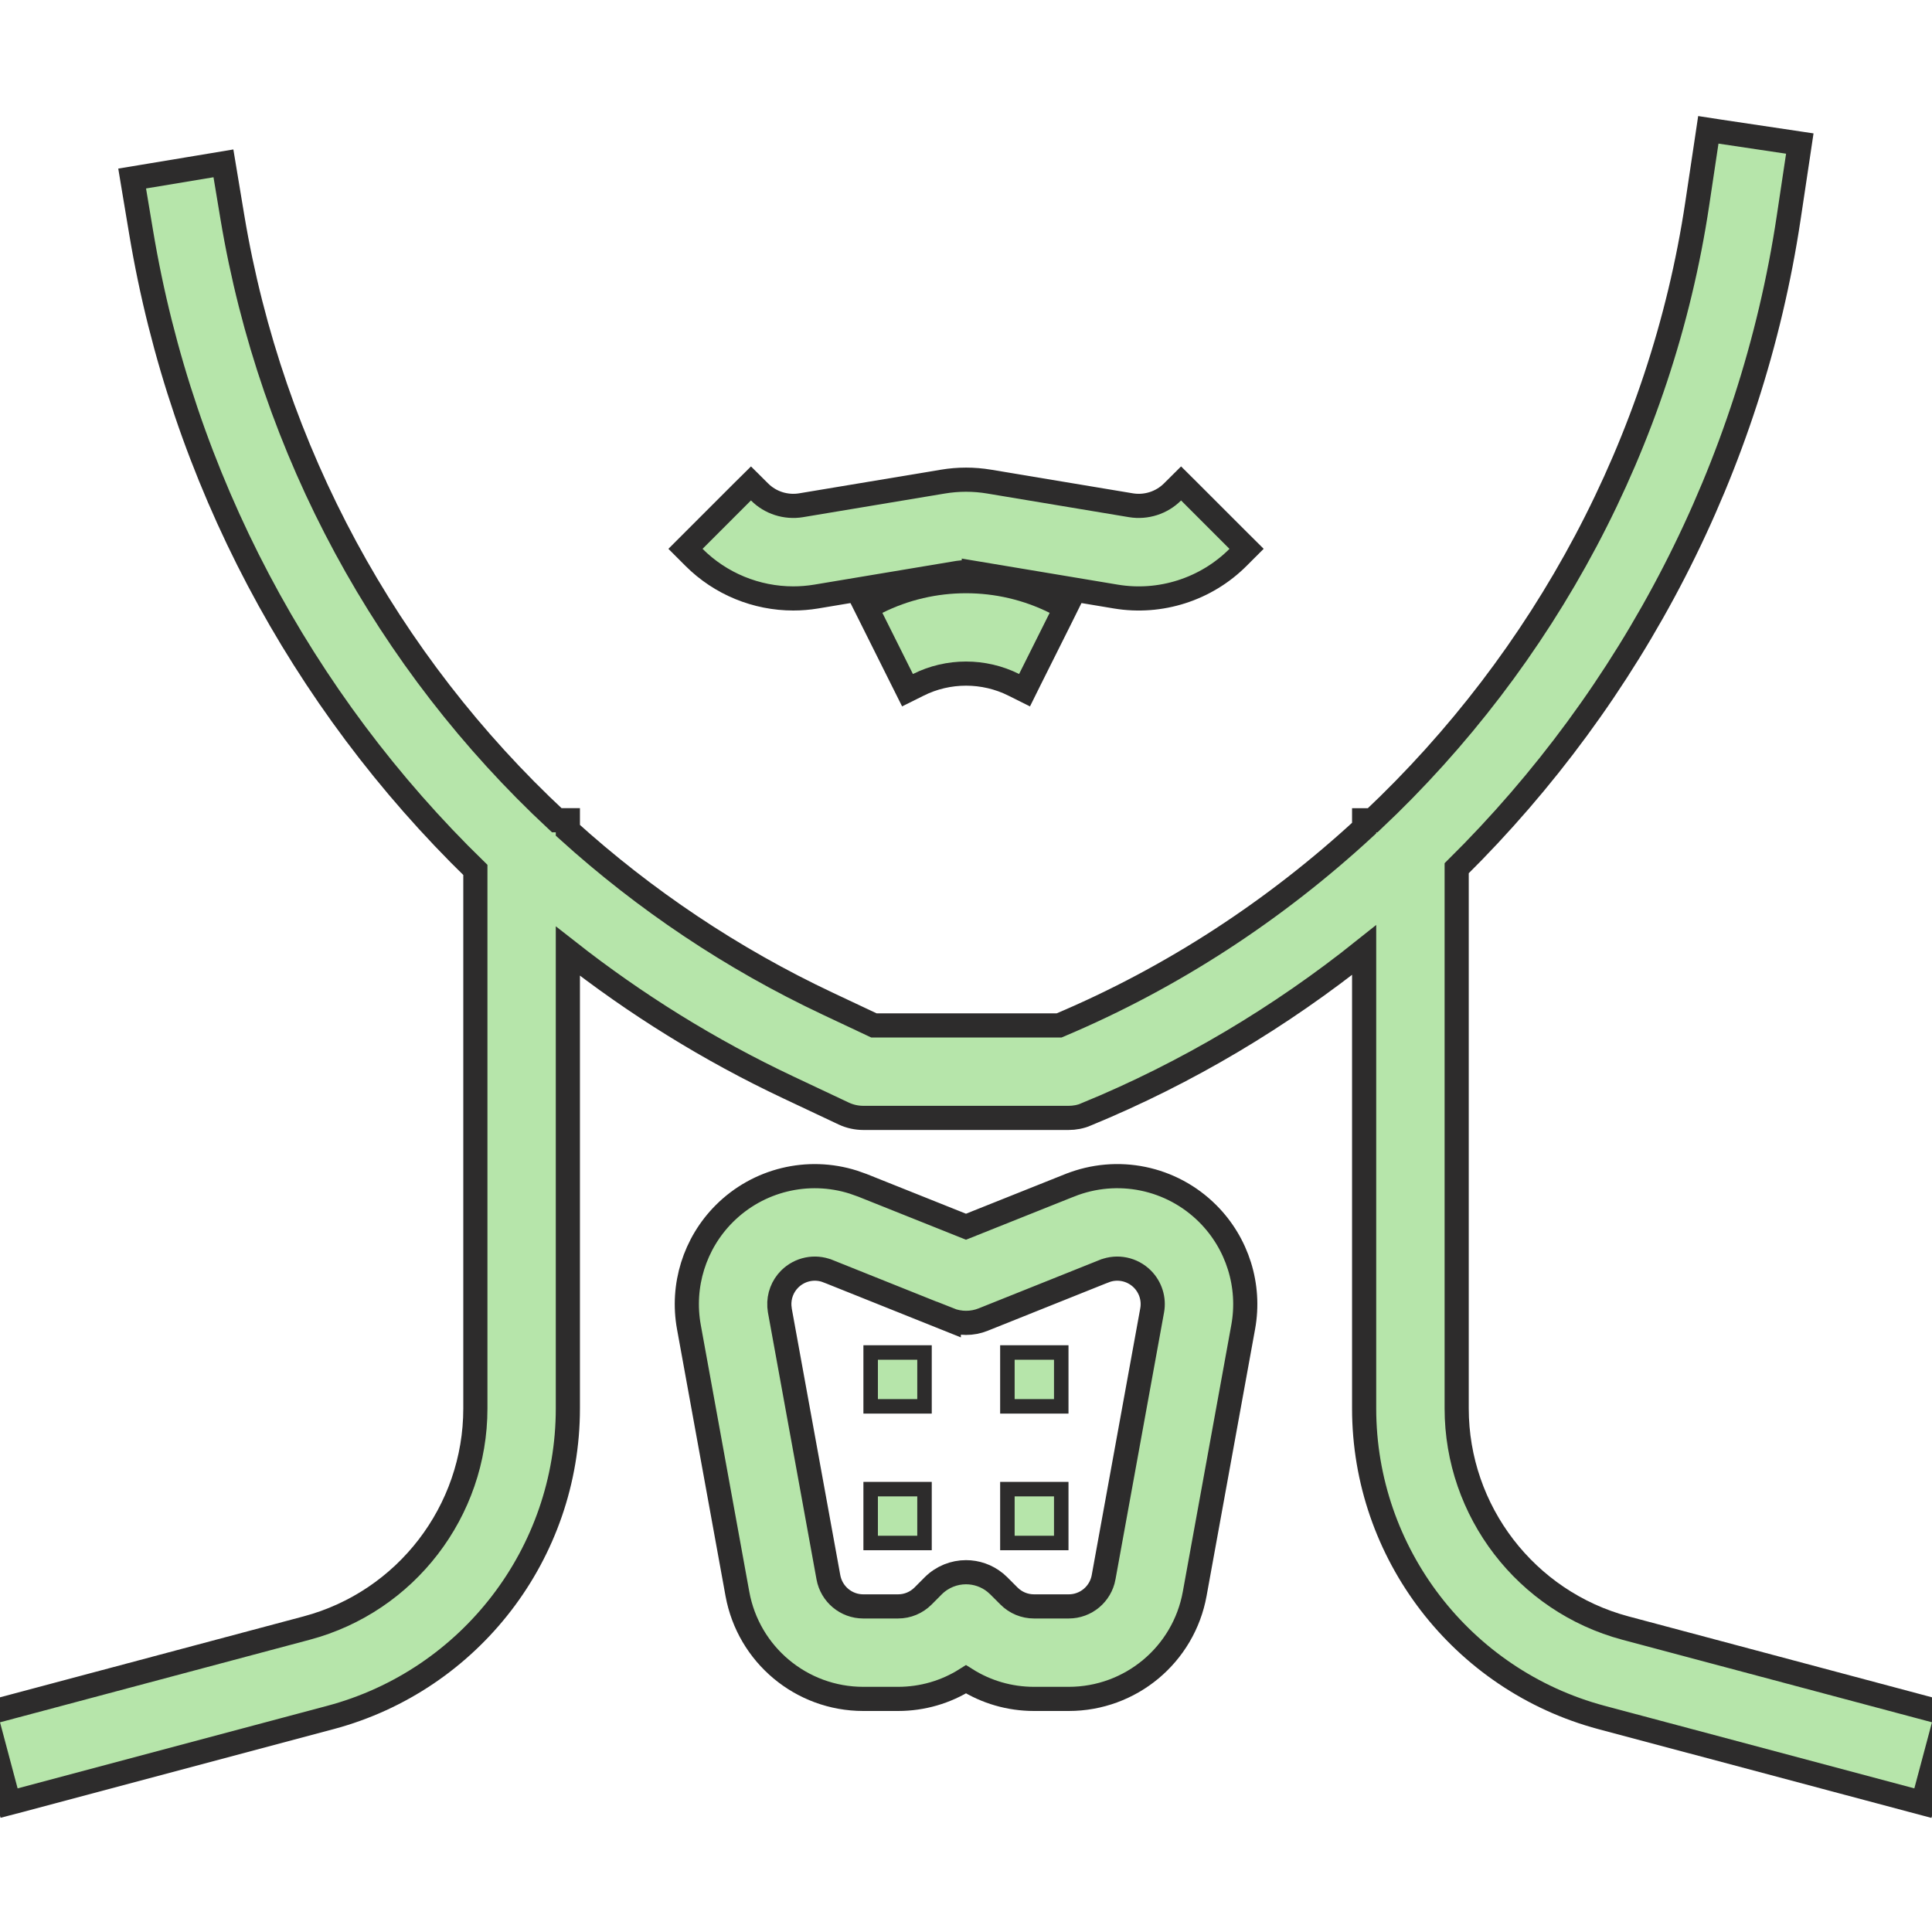 <svg xmlns="http://www.w3.org/2000/svg" fill="none" viewBox="0 0 40 40" height="40" width="40">
<g clip-path="url(#clip0_874_2117)">
<path stroke-width="0.5" stroke="#2D2C2C" fill="#B6E5AA" d="M35.332 2.936L35.139 4.223C34.398 9.158 31.971 13.639 28.42 16.983H28.243V17.145C26.405 18.84 24.281 20.238 21.929 21.23H18.093L17.144 20.783C15.155 19.847 13.347 18.63 11.757 17.191V16.982H11.527C8.017 13.716 5.62 9.346 4.811 4.495L4.667 3.629L4.626 3.382L4.38 3.423L2.984 3.655L2.736 3.696L2.777 3.943L2.922 4.811C3.771 9.904 6.237 14.503 9.842 18.011V29.161C9.842 31.288 8.406 33.159 6.35 33.707L-0.064 35.417L-0.306 35.481L-0.241 35.723L0.123 37.09L0.188 37.331L0.43 37.268L6.843 35.558C9.737 34.785 11.757 32.155 11.757 29.161V19.692C13.156 20.79 14.684 21.743 16.328 22.517L17.469 23.055C17.597 23.115 17.737 23.145 17.877 23.145H22.123C22.247 23.145 22.373 23.122 22.49 23.072V23.071C24.583 22.21 26.512 21.053 28.243 19.67V29.161C28.243 32.155 30.264 34.785 33.156 35.558L39.571 37.268L39.812 37.332L39.876 37.09L40.241 35.723L40.306 35.481L40.065 35.417L33.651 33.707C31.596 33.158 30.159 31.288 30.159 29.16V17.976C33.788 14.389 36.258 9.675 37.033 4.506L37.226 3.22L37.263 2.972L37.016 2.935L35.616 2.726L35.369 2.688L35.332 2.936Z"></path>
<path stroke-width="0.5" stroke="#2D2C2C" fill="#B6E5AA" d="M20.478 9.971C20.161 9.918 19.84 9.918 19.523 9.971L16.583 10.461H16.584C16.269 10.512 15.948 10.409 15.725 10.185L15.548 10.009L15.37 10.185L14.192 11.363L14.369 11.54C14.917 12.088 15.661 12.39 16.424 12.39C16.582 12.39 16.74 12.377 16.898 12.351L19.837 11.86C19.945 11.843 20.055 11.844 20.162 11.861V11.86L23.102 12.351C24.025 12.505 24.971 12.201 25.632 11.54L25.809 11.363L25.632 11.187L24.63 10.185L24.453 10.009L24.276 10.185C24.052 10.409 23.73 10.512 23.417 10.461L20.478 9.971Z"></path>
<path stroke-width="0.5" stroke="#2D2C2C" fill="#B6E5AA" d="M21.843 12.465C20.689 11.888 19.311 11.888 18.157 12.465L17.933 12.576L18.045 12.8L18.677 14.066L18.789 14.29L19.014 14.178C19.631 13.869 20.37 13.869 20.988 14.178L21.212 14.29L21.323 14.066L21.956 12.8L22.067 12.576L21.843 12.465Z"></path>
<path fill="#2D2C2C" d="M17.666 24.474C16.729 24.178 15.699 24.424 14.996 25.127C14.381 25.742 14.107 26.62 14.263 27.476L15.267 32.998C15.496 34.258 16.592 35.174 17.873 35.174H18.592C19.098 35.174 19.582 35.032 20 34.768C20.419 35.032 20.903 35.174 21.409 35.174H22.127C23.409 35.174 24.506 34.259 24.735 32.998L25.739 27.475C25.895 26.619 25.62 25.742 25.005 25.127C24.255 24.377 23.134 24.147 22.149 24.54H22.148L20 25.398L17.853 24.54L17.666 24.474ZM16.35 26.481C16.559 26.273 16.87 26.209 17.141 26.318H17.142L19.644 27.32V27.319C19.872 27.411 20.128 27.412 20.356 27.32L22.859 26.318H22.86C23.132 26.209 23.442 26.273 23.651 26.481C23.822 26.653 23.897 26.895 23.854 27.131L22.849 32.655V32.656C22.785 33.005 22.482 33.259 22.127 33.259H21.409C21.213 33.259 21.029 33.183 20.89 33.044L20.677 32.831L20.605 32.766C20.429 32.623 20.215 32.551 20 32.551C19.756 32.551 19.51 32.645 19.323 32.831L19.111 33.044C18.972 33.182 18.789 33.259 18.592 33.259H17.873C17.518 33.259 17.215 33.005 17.151 32.655L16.146 27.132L16.136 27.043C16.124 26.835 16.2 26.631 16.35 26.481Z"></path>
<path fill="#B6E5AA" d="M17.666 24.474C16.729 24.178 15.699 24.424 14.996 25.127C14.381 25.742 14.107 26.62 14.263 27.476L15.267 32.998C15.496 34.258 16.592 35.174 17.873 35.174H18.592C19.098 35.174 19.582 35.032 20 34.768C20.419 35.032 20.903 35.174 21.409 35.174H22.127C23.409 35.174 24.506 34.259 24.735 32.998L25.739 27.475C25.895 26.619 25.62 25.742 25.005 25.127C24.255 24.377 23.134 24.147 22.149 24.54H22.148L20 25.398L17.853 24.54L17.666 24.474ZM16.35 26.481C16.559 26.273 16.87 26.209 17.141 26.318H17.142L19.644 27.32V27.319C19.872 27.411 20.128 27.412 20.356 27.32L22.859 26.318H22.86C23.132 26.209 23.442 26.273 23.651 26.481C23.822 26.653 23.897 26.895 23.854 27.131L22.849 32.655V32.656C22.785 33.005 22.482 33.259 22.127 33.259H21.409C21.213 33.259 21.029 33.183 20.89 33.044L20.677 32.831L20.605 32.766C20.429 32.623 20.215 32.551 20 32.551C19.756 32.551 19.51 32.645 19.323 32.831L19.111 33.044C18.972 33.182 18.789 33.259 18.592 33.259H17.873C17.518 33.259 17.215 33.005 17.151 32.655L16.146 27.132L16.136 27.043C16.124 26.835 16.2 26.631 16.35 26.481Z"></path>
<path stroke-width="0.5" stroke="#2D2C2C" d="M17.666 24.474C16.729 24.178 15.699 24.424 14.996 25.127C14.381 25.742 14.107 26.62 14.263 27.476L15.267 32.998C15.496 34.258 16.592 35.174 17.873 35.174H18.592C19.098 35.174 19.582 35.032 20 34.768C20.419 35.032 20.903 35.174 21.409 35.174H22.127C23.409 35.174 24.506 34.259 24.735 32.998L25.739 27.475C25.895 26.619 25.62 25.742 25.005 25.127C24.255 24.377 23.134 24.147 22.149 24.54H22.148L20 25.398L17.853 24.54L17.666 24.474ZM16.35 26.481C16.559 26.273 16.87 26.209 17.141 26.318H17.142L19.644 27.32V27.319C19.872 27.411 20.128 27.412 20.356 27.32L22.859 26.318H22.86C23.132 26.209 23.442 26.273 23.651 26.481C23.822 26.653 23.897 26.895 23.854 27.131L22.849 32.655V32.656C22.785 33.005 22.482 33.259 22.127 33.259H21.409C21.213 33.259 21.029 33.183 20.89 33.044L20.677 32.831L20.605 32.766C20.429 32.623 20.215 32.551 20 32.551C19.756 32.551 19.51 32.645 19.323 32.831L19.111 33.044C18.972 33.182 18.789 33.259 18.592 33.259H17.873C17.518 33.259 17.215 33.005 17.151 32.655L16.146 27.132L16.136 27.043C16.124 26.835 16.2 26.631 16.35 26.481Z"></path>
<path stroke-width="0.3" stroke="#2D2C2C" fill="#B6E5AA" d="M18.026 28.002V29.117H19.141V28.002H18.026Z"></path>
<path stroke-width="0.3" stroke="#2D2C2C" fill="#B6E5AA" d="M20.857 28.002V29.117H21.972V28.002H20.857Z"></path>
<path stroke-width="0.3" stroke="#2D2C2C" fill="#B6E5AA" d="M18.026 30.831V31.946H19.141V30.831H18.026Z"></path>
<path stroke-width="0.3" stroke="#2D2C2C" fill="#B6E5AA" d="M20.857 30.831V31.946H21.972V30.831H20.857Z"></path>
</g>
<defs>
<clipPath id="clip0_874_2117">
<rect transform="matrix(-1 0 0 1 40 0)" fill="white" height="40" width="40"></rect>
</clipPath>
</defs>
</svg>

